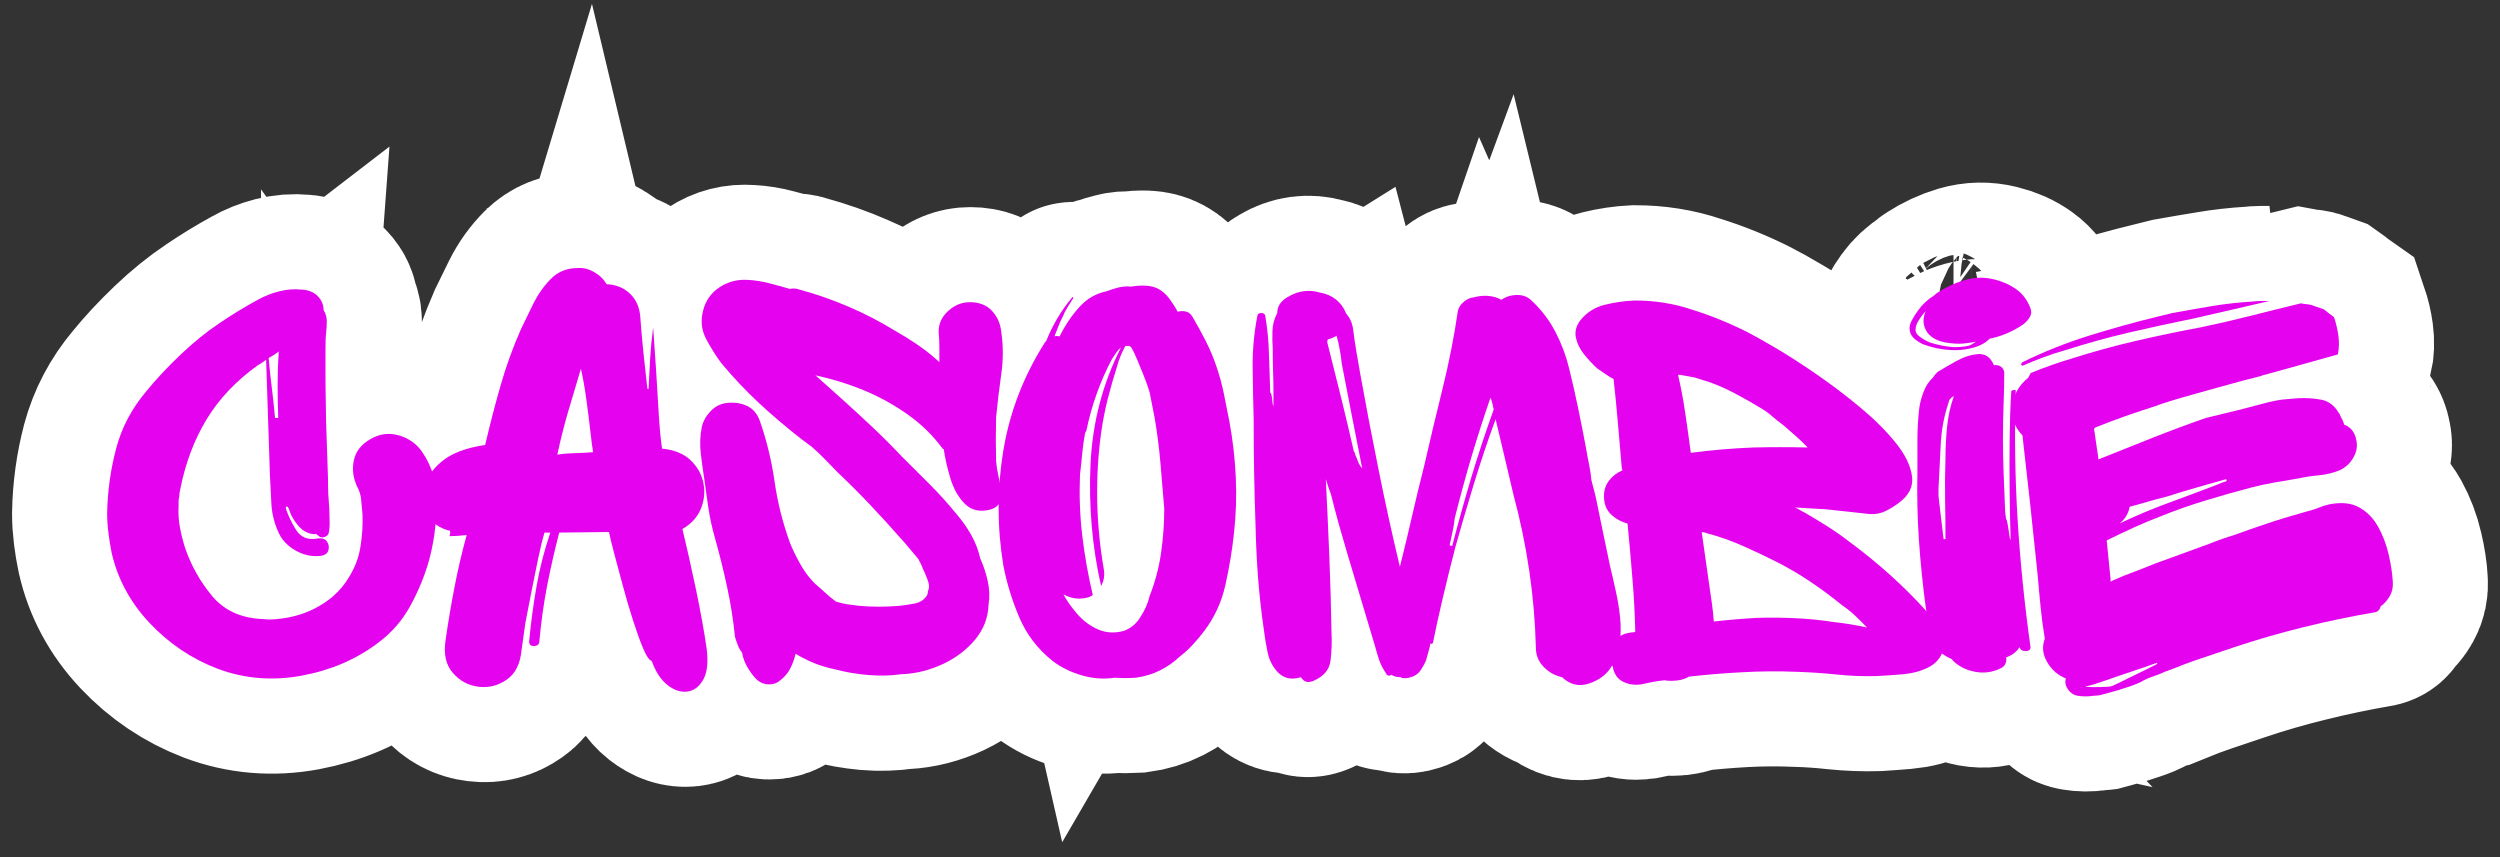 <svg width="140" height="48" viewBox="0 0 140 48" fill="none" xmlns="http://www.w3.org/2000/svg">
<rect x="0" y="0" width="140" height="48" fill="#333333" stroke="none"/>
<path d="M20.02 27.268C20.136 27.493 20.206 27.733 20.23 27.99C20.252 28.247 20.276 28.513 20.298 28.786C20.322 29.365 20.287 29.964 20.195 30.582C20.101 31.195 19.886 31.772 19.548 32.314C19.333 32.691 19.024 33.059 18.622 33.421C17.646 34.224 16.463 34.649 15.078 34.692C15.008 34.692 14.93 34.687 14.843 34.676C14.761 34.665 14.685 34.659 14.615 34.659C13.446 34.594 12.527 34.158 11.858 33.355C11.195 32.545 10.697 31.649 10.365 30.664C10.242 30.281 10.147 29.901 10.077 29.524C10.007 29.141 9.983 28.747 10.007 28.343C10.007 28.255 10.007 28.167 10.007 28.08C10.007 27.987 10.018 27.898 10.042 27.809C10.042 27.695 10.047 27.622 10.059 27.589C10.071 27.556 10.088 27.47 10.112 27.334C10.397 25.901 10.886 24.616 11.578 23.479C12.271 22.335 13.225 21.326 14.442 20.451C14.534 20.407 14.615 20.357 14.685 20.303C14.761 20.243 14.834 20.192 14.903 20.147L15.113 26.629C15.143 27.169 15.175 27.713 15.21 28.261C15.245 28.807 15.381 29.341 15.62 29.86C15.812 30.26 16.126 30.585 16.563 30.836C17.005 31.083 17.453 31.181 17.907 31.132C18.169 31.11 18.328 31.012 18.387 30.836C18.446 30.656 18.422 30.486 18.317 30.329C18.212 30.169 18.029 30.114 17.767 30.164C17.237 30.251 16.843 30.088 16.58 29.671C16.318 29.256 16.129 28.86 16.013 28.483V28.376H16.118C16.164 28.468 16.205 28.572 16.24 28.688C16.28 28.797 16.336 28.906 16.406 29.015C16.522 29.218 16.659 29.398 16.816 29.557C16.973 29.711 17.171 29.822 17.409 29.893C17.455 29.893 17.503 29.899 17.549 29.909C17.595 29.921 17.643 29.916 17.689 29.893C17.711 29.916 17.784 29.97 17.907 30.058C18 30.101 18.099 30.101 18.204 30.058C18.314 30.013 18.382 29.947 18.404 29.86C18.451 29.636 18.468 29.407 18.457 29.172C18.446 28.936 18.439 28.706 18.439 28.483C18.416 28.214 18.398 27.941 18.387 27.662C18.376 27.377 18.369 27.09 18.369 26.801L18.265 23.609C18.265 23.342 18.259 22.967 18.247 22.486C18.236 22.003 18.23 21.496 18.23 20.96C18.23 20.418 18.23 19.934 18.23 19.508C18.23 19.081 18.242 18.802 18.265 18.671C18.288 18.425 18.3 18.195 18.3 17.982C18.3 17.769 18.239 17.561 18.117 17.358C18.117 17.068 18.009 16.811 17.794 16.587C17.584 16.363 17.288 16.239 16.903 16.217C16.472 16.174 16.042 16.207 15.611 16.316C15.186 16.426 14.796 16.581 14.442 16.784C13.702 17.189 12.987 17.627 12.294 18.096C11.554 18.589 10.821 19.182 10.094 19.876C9.366 20.572 8.73 21.255 8.183 21.927C7.374 22.89 6.811 23.96 6.498 25.135C6.189 26.311 6.024 27.516 6 28.753C6 29.108 6.024 29.473 6.07 29.843C6.116 30.21 6.178 30.575 6.253 30.935C6.585 32.411 7.291 33.727 8.374 34.882C9.463 36.035 10.734 36.891 12.189 37.449C13.691 38.012 15.256 38.144 16.886 37.843C18.521 37.536 19.947 36.923 21.163 36.004C21.925 35.447 22.531 34.755 22.979 33.93C23.432 33.097 23.779 32.256 24.018 31.403C24.28 30.461 24.428 29.42 24.463 28.278C24.504 27.134 24.224 26.138 23.625 25.29C23.316 24.842 22.889 24.538 22.342 24.381C21.795 24.221 21.271 24.29 20.77 24.586C20.241 24.875 19.923 25.272 19.818 25.776C19.713 26.278 19.781 26.776 20.02 27.268ZM20.02 27.268C19.991 27.247 19.977 27.224 19.977 27.202M20.02 27.268C20.02 27.247 20.012 27.235 19.993 27.235C19.982 27.235 19.977 27.224 19.977 27.202M19.977 27.202C19.977 27.181 19.97 27.169 19.958 27.169C19.947 27.169 19.942 27.159 19.942 27.136C19.942 27.136 19.947 27.143 19.958 27.153C19.97 27.164 19.977 27.181 19.977 27.202ZM15.62 19.68C15.451 19.81 15.259 19.934 15.043 20.048C15.09 20.607 15.148 21.167 15.218 21.73C15.294 22.289 15.355 22.846 15.402 23.404H15.585C15.561 22.78 15.55 22.16 15.55 21.542C15.55 20.924 15.574 20.303 15.62 19.68ZM36.531 37.014C36.393 36.971 36.232 36.736 36.051 36.308C35.871 35.882 35.679 35.356 35.475 34.733C35.272 34.105 35.081 33.454 34.9 32.781C34.725 32.109 34.564 31.504 34.419 30.968C34.28 30.433 34.187 30.038 34.14 29.787L31.346 29.828C31.085 30.834 30.858 31.835 30.665 32.831C30.479 33.826 30.336 34.84 30.238 35.874C30.238 36.075 30.136 36.177 29.932 36.177C29.735 36.177 29.647 36.075 29.671 35.874C29.764 34.867 29.9 33.856 30.08 32.839C30.261 31.816 30.517 30.812 30.849 29.828H30.527C30.409 30.227 30.29 30.714 30.169 31.288C30.052 31.856 29.938 32.418 29.827 32.97C29.724 33.517 29.633 33.976 29.557 34.348C29.487 34.715 29.452 34.897 29.452 34.897L29.242 36.407C29.167 37.172 28.891 37.723 28.414 38.056C27.937 38.395 27.412 38.529 26.842 38.458C26.272 38.392 25.79 38.136 25.394 37.687C25.003 37.238 24.866 36.622 24.982 35.841C25.128 34.857 25.294 33.872 25.48 32.887C25.672 31.897 25.9 30.922 26.162 29.959C25.998 29.98 25.833 29.997 25.664 30.008C25.496 30.02 25.34 30.025 25.201 30.025C25.248 29.916 25.259 29.814 25.235 29.721C24.66 29.59 24.241 29.3 23.979 28.851C23.718 28.402 23.645 27.905 23.761 27.358C23.883 26.806 24.217 26.3 24.764 25.841C25.318 25.381 26.13 25.075 27.2 24.922C27.463 23.801 27.747 22.696 28.056 21.608C28.369 20.519 28.751 19.461 29.199 18.433C29.415 17.984 29.654 17.498 29.915 16.973C30.177 16.447 30.506 15.988 30.902 15.594C31.298 15.201 31.791 15.004 32.386 15.004C32.694 14.981 33.003 15.062 33.311 15.242C33.626 15.422 33.852 15.647 33.992 15.915C34.515 15.936 34.949 16.111 35.292 16.439C35.642 16.762 35.839 17.191 35.886 17.728C35.938 18.4 36 19.078 36.07 19.762C36.14 20.445 36.21 21.112 36.28 21.763C36.308 21.785 36.334 21.796 36.358 21.796C36.38 21.211 36.41 20.634 36.445 20.066C36.48 19.491 36.531 18.926 36.601 18.367C36.601 18.275 36.62 18.476 36.654 18.974C36.695 19.466 36.739 20.098 36.785 20.869C36.832 21.641 36.878 22.414 36.925 23.191C36.972 23.962 37.032 24.604 37.108 25.118C37.795 25.184 38.331 25.404 38.714 25.776C39.099 26.146 39.337 26.574 39.43 27.055C39.524 27.536 39.474 28.012 39.282 28.483C39.096 28.952 38.752 29.333 38.252 29.623C38.49 30.607 38.74 31.722 39.002 32.97C39.264 34.211 39.465 35.335 39.605 36.341C39.705 37.101 39.64 37.678 39.413 38.073C39.185 38.466 38.886 38.685 38.514 38.729C38.147 38.772 37.778 38.65 37.404 38.359C37.038 38.07 36.747 37.622 36.531 37.014ZM31.242 25.455C31.503 25.411 31.842 25.384 32.255 25.373C32.674 25.363 33.003 25.346 33.241 25.323C33.195 25.029 33.142 24.613 33.084 24.077C33.025 23.54 32.953 22.967 32.866 22.355C32.785 21.737 32.683 21.167 32.559 20.648C32.276 21.588 32.025 22.431 31.81 23.175C31.6 23.913 31.411 24.672 31.242 25.455ZM55.805 25.824C55.827 26.115 55.868 26.391 55.926 26.652C55.991 26.91 56.045 27.184 56.093 27.473C56.161 27.698 56.136 27.916 56.013 28.129C55.897 28.343 55.708 28.483 55.447 28.548C54.876 28.685 54.41 28.572 54.049 28.212C53.695 27.85 53.426 27.38 53.246 26.801C53.065 26.215 52.941 25.665 52.871 25.151C52.847 25.151 52.836 25.146 52.836 25.135C52.836 25.125 52.825 25.118 52.801 25.118C52.278 24.403 51.64 23.776 50.89 23.241C50.139 22.699 49.333 22.251 48.471 21.894C47.57 21.512 46.641 21.22 45.687 21.017L47.153 22.329C47.724 22.844 48.293 23.371 48.864 23.913C49.44 24.449 49.99 24.996 50.514 25.553C51.038 26.073 51.561 26.596 52.086 27.121C52.609 27.645 53.097 28.189 53.552 28.753C53.884 29.131 54.169 29.532 54.407 29.959C54.646 30.385 54.814 30.823 54.913 31.271C55.1 31.699 55.239 32.13 55.333 32.568C55.431 33 55.447 33.439 55.377 33.889C55.353 34.604 55.102 35.25 54.625 35.824C54.148 36.394 53.552 36.847 52.836 37.186C52.12 37.52 51.381 37.708 50.618 37.752H50.514C49.915 37.845 49.286 37.865 48.629 37.81C47.977 37.749 47.366 37.64 46.795 37.482C46.01 37.328 45.27 37.039 44.577 36.612C44.509 36.902 44.407 37.176 44.272 37.432C44.138 37.69 43.955 37.908 43.722 38.088C43.553 38.247 43.345 38.326 43.094 38.326C42.844 38.326 42.623 38.247 42.431 38.088C42.238 37.908 42.058 37.678 41.89 37.399C41.726 37.121 41.621 36.837 41.575 36.546C41.476 36.432 41.397 36.298 41.34 36.144C41.281 35.986 41.229 35.827 41.182 35.669C41.084 34.728 40.931 33.788 40.729 32.846C40.53 31.906 40.3 30.977 40.039 30.058C39.893 29.544 39.777 29.018 39.689 28.483C39.608 27.941 39.532 27.402 39.462 26.866C39.392 26.396 39.325 25.91 39.262 25.406C39.204 24.902 39.225 24.406 39.322 23.913C39.392 23.596 39.553 23.302 39.802 23.036C40.053 22.767 40.356 22.611 40.71 22.567C41.141 22.524 41.523 22.581 41.855 22.74C42.192 22.892 42.431 23.172 42.57 23.576C42.954 24.67 43.227 25.799 43.391 26.964C43.56 28.129 43.847 29.273 44.256 30.393C44.423 30.798 44.619 31.203 44.84 31.608C45.067 32.008 45.337 32.365 45.652 32.682C45.838 32.836 46.027 33.003 46.22 33.183C46.411 33.363 46.614 33.533 46.83 33.692C47.045 33.758 47.258 33.806 47.468 33.839C47.683 33.872 47.899 33.9 48.114 33.922C48.853 33.993 49.615 33.993 50.4 33.922C50.639 33.9 50.907 33.861 51.203 33.806C51.507 33.752 51.728 33.623 51.868 33.421C51.943 33.355 51.981 33.254 51.981 33.117C52.073 32.937 52.065 32.712 51.955 32.444C51.85 32.177 51.763 31.975 51.693 31.838C51.669 31.75 51.631 31.663 51.58 31.575C51.532 31.482 51.486 31.392 51.44 31.304C51.276 31.102 51.111 30.899 50.942 30.697C50.774 30.494 50.593 30.293 50.4 30.091C49.853 29.466 49.295 28.851 48.724 28.245C48.155 27.637 47.557 27.044 46.935 26.465C46.697 26.219 46.458 25.971 46.22 25.726C45.981 25.48 45.73 25.244 45.468 25.021L44.935 24.619C44.097 23.968 43.297 23.289 42.535 22.583C41.772 21.879 41.06 21.121 40.397 20.311C40.082 19.891 39.8 19.44 39.549 18.957C39.3 18.471 39.247 17.949 39.392 17.391C39.532 16.832 39.84 16.399 40.319 16.087C40.796 15.769 41.333 15.632 41.933 15.677C42.335 15.698 42.725 15.761 43.103 15.865C43.487 15.963 43.871 16.07 44.256 16.186C44.423 16.136 44.601 16.146 44.787 16.217C45.765 16.485 46.694 16.811 47.573 17.194C48.457 17.571 49.319 18.017 50.157 18.531C50.558 18.756 50.95 18.997 51.335 19.253C51.718 19.511 52.089 19.797 52.443 20.114L52.618 20.279C52.618 19.989 52.618 19.704 52.618 19.425C52.618 19.146 52.606 18.86 52.583 18.564C52.583 18.121 52.76 17.738 53.116 17.415C53.477 17.088 53.884 16.923 54.337 16.923C54.862 16.923 55.272 17.088 55.568 17.415C55.87 17.738 56.045 18.121 56.093 18.564C56.209 19.352 56.206 20.155 56.083 20.975C55.967 21.791 55.875 22.59 55.805 23.371C55.781 24.203 55.781 25.021 55.805 25.824ZM68.851 23.609C69.043 24.637 69.161 25.68 69.209 26.735C69.255 27.785 69.22 28.838 69.104 29.893C69.01 30.812 68.856 31.758 68.641 32.732C68.425 33.705 68.018 34.583 67.42 35.365C67.232 35.611 67.032 35.852 66.817 36.087C66.601 36.323 66.363 36.541 66.1 36.743C65.769 37.06 65.394 37.326 64.974 37.539C64.556 37.752 64.096 37.891 63.596 37.957C63.217 37.979 62.824 37.979 62.417 37.957C61.823 38.045 61.215 38.002 60.592 37.827C59.975 37.645 59.428 37.374 58.951 37.014C58.113 36.341 57.491 35.529 57.083 34.578C56.682 33.626 56.385 32.658 56.192 31.674C55.838 29.524 55.838 27.374 56.192 25.226C56.553 23.071 57.331 21.053 58.523 19.172C58.523 19.172 58.547 19.149 58.593 19.106C58.948 18.209 59.425 17.402 60.026 16.685C60.048 16.642 60.072 16.625 60.094 16.637C60.118 16.647 60.118 16.675 60.094 16.718C59.996 16.877 59.894 17.04 59.789 17.21C59.684 17.374 59.595 17.546 59.519 17.728C59.425 17.908 59.342 18.093 59.266 18.285C59.196 18.471 59.126 18.655 59.056 18.835C59.102 18.812 59.155 18.807 59.213 18.818C59.277 18.83 59.321 18.835 59.344 18.835C59.652 18.212 60.019 17.665 60.444 17.194C60.875 16.718 61.379 16.426 61.955 16.316C62.193 16.229 62.425 16.158 62.653 16.103C62.88 16.042 63.112 16.024 63.351 16.045C63.613 16.002 63.88 15.986 64.154 15.996C64.427 16.007 64.672 16.07 64.887 16.186C65.127 16.316 65.332 16.505 65.507 16.751C65.688 16.997 65.839 17.232 65.962 17.457C66.1 17.412 66.246 17.407 66.397 17.44C66.555 17.473 66.682 17.569 66.782 17.728C67.043 18.176 67.294 18.635 67.533 19.106C67.771 19.576 67.972 20.058 68.135 20.549C68.304 21.041 68.441 21.547 68.544 22.067C68.655 22.581 68.757 23.095 68.851 23.609ZM64.381 33.388C64.696 32.6 64.911 31.793 65.027 30.968C65.143 30.137 65.202 29.308 65.202 28.483C65.132 27.629 65.062 26.784 64.992 25.948C64.922 25.105 64.815 24.269 64.669 23.437C64.623 23.191 64.573 22.94 64.521 22.682C64.475 22.425 64.427 22.185 64.381 21.96C64.288 21.648 64.181 21.347 64.058 21.058C63.942 20.762 63.823 20.471 63.7 20.18C63.653 20.071 63.602 19.947 63.543 19.81C63.486 19.674 63.421 19.551 63.351 19.442C63.298 19.398 63.249 19.377 63.203 19.377H63.028C62.929 19.551 62.839 19.739 62.758 19.942C62.675 20.144 62.608 20.336 62.556 20.517C62.37 21.124 62.198 21.737 62.042 22.355C61.885 22.967 61.759 23.598 61.667 24.249C61.497 25.48 61.425 26.735 61.449 28.015C61.476 29.289 61.597 30.552 61.805 31.805C61.882 32.188 61.835 32.524 61.667 32.813C61.166 30.62 60.967 28.354 61.072 26.014C61.183 23.672 61.751 21.493 62.775 19.475C62.681 19.54 62.592 19.636 62.505 19.762C62.422 19.881 62.347 20 62.277 20.114C61.94 20.744 61.651 21.395 61.413 22.067C61.174 22.735 60.985 23.416 60.846 24.11C60.799 24.203 60.776 24.249 60.776 24.249C60.7 24.626 60.645 25.012 60.61 25.406C60.575 25.799 60.535 26.186 60.487 26.563C60.441 27.706 60.482 28.843 60.61 29.975C60.743 31.107 60.942 32.223 61.204 33.322C61.082 33.41 60.95 33.464 60.81 33.487C60.38 33.573 59.961 33.505 59.554 33.282C59.746 33.642 60.007 34.014 60.339 34.397C60.676 34.774 61.064 35.059 61.5 35.25C61.942 35.442 62.414 35.469 62.915 35.333C63.322 35.201 63.645 34.933 63.883 34.528C64 34.348 64.098 34.165 64.181 33.978C64.267 33.788 64.335 33.59 64.381 33.388ZM90.701 34.594C90.747 35.064 90.739 35.535 90.675 36.004C90.616 36.475 90.456 36.923 90.195 37.351C89.933 37.777 89.522 38.086 88.963 38.278C88.405 38.468 87.899 38.351 87.444 37.924C87.037 37.832 86.692 37.635 86.406 37.334C86.121 37.033 85.978 36.68 85.978 36.275C85.908 33.41 85.493 30.555 84.73 27.711C84.561 26.989 84.391 26.275 84.224 25.57C84.06 24.864 83.895 24.165 83.725 23.469C83.295 24.634 82.876 25.885 82.469 27.219C82.068 28.554 81.736 29.691 81.473 30.631C81.235 31.55 81.002 32.491 80.775 33.454C80.548 34.416 80.365 35.256 80.225 35.972C80.201 36.037 80.171 36.065 80.129 36.054C80.095 36.044 80.077 36.027 80.077 36.004C80.053 36.163 80.018 36.323 79.972 36.48C79.926 36.634 79.879 36.801 79.832 36.981C79.734 37.205 79.617 37.407 79.484 37.589C79.355 37.769 79.149 37.891 78.864 37.957C78.648 38.002 78.495 37.99 78.401 37.924C78.185 37.924 78.016 37.878 77.894 37.785C77.754 37.878 77.649 37.845 77.579 37.687C77.412 37.44 77.283 37.194 77.196 36.948C77.115 36.703 77.039 36.445 76.969 36.177L75.433 31.033C75.264 30.476 75.1 29.918 74.944 29.36C74.793 28.797 74.644 28.233 74.499 27.67C74.453 27.539 74.405 27.407 74.359 27.276C74.313 27.139 74.262 26.992 74.211 26.834C74.286 28.245 74.353 29.68 74.412 31.14C74.469 32.595 74.51 34.028 74.534 35.439C74.558 35.931 74.539 36.44 74.481 36.964C74.423 37.49 74.108 37.875 73.539 38.121C73.276 38.237 73.073 38.215 72.928 38.056C72.882 38.012 72.847 37.969 72.823 37.924C72.322 38.078 71.903 37.999 71.565 37.687C71.257 37.374 71.053 36.995 70.955 36.546C70.861 36.098 70.791 35.672 70.745 35.267C70.605 34.282 70.498 33.314 70.422 32.362C70.352 31.411 70.306 30.453 70.282 29.491C70.212 27.495 70.177 25.502 70.177 23.51C70.155 22.543 70.134 21.567 70.117 20.582C70.104 19.598 70.195 18.625 70.387 17.662C70.411 17.569 70.481 17.523 70.597 17.523C70.719 17.523 70.791 17.569 70.815 17.662C70.937 18.334 71.01 19.045 71.033 19.795C71.056 20.544 71.079 21.276 71.103 21.993C71.15 21.993 71.184 22.117 71.208 22.362C71.236 22.608 71.263 22.732 71.287 22.732V21.96C71.287 21.555 71.281 21.159 71.268 20.77C71.257 20.377 71.252 19.977 71.252 19.573C71.222 19.24 71.214 18.895 71.225 18.539C71.243 18.179 71.333 17.84 71.495 17.523C71.495 17.145 71.699 16.844 72.106 16.619C72.677 16.28 73.273 16.201 73.896 16.381C74.612 16.518 75.1 16.913 75.363 17.564C75.572 17.809 75.703 18.11 75.755 18.465C75.803 18.87 75.86 19.281 75.93 19.696C76 20.106 76.073 20.524 76.148 20.952C76.457 22.679 76.8 24.484 77.178 26.366C77.563 28.247 77.959 30.038 78.366 31.739C78.605 30.798 78.829 29.858 79.039 28.916C79.253 27.977 79.481 27.035 79.719 26.095C80.056 24.64 80.403 23.191 80.758 21.747C81.119 20.298 81.403 18.845 81.613 17.391C81.666 17.21 81.774 17.049 81.936 16.907C82.105 16.759 82.286 16.675 82.478 16.652C83.071 16.495 83.595 16.538 84.049 16.784C84.31 16.609 84.607 16.521 84.939 16.521C85.277 16.521 85.553 16.634 85.768 16.858C86.315 17.372 86.754 17.954 87.086 18.605C87.419 19.25 87.668 19.921 87.837 20.615C88.029 21.38 88.201 22.138 88.352 22.887C88.509 23.636 88.661 24.391 88.807 25.151C88.853 25.442 88.905 25.733 88.963 26.029C89.022 26.319 89.063 26.609 89.085 26.898C89.161 27.145 89.228 27.391 89.287 27.637C89.344 27.883 89.397 28.129 89.443 28.376C89.565 28.939 89.68 29.488 89.783 30.025C89.894 30.56 90.009 31.11 90.125 31.674C90.246 32.165 90.36 32.652 90.465 33.134C90.575 33.615 90.654 34.102 90.701 34.594ZM75.86 25.455C75.93 25.614 75.989 25.756 76.035 25.882C76.088 26.002 76.161 26.117 76.253 26.227C76.084 25.378 75.892 24.399 75.677 23.289C75.468 22.18 75.278 21.2 75.11 20.352C75.086 20.101 75.049 19.846 74.997 19.59C74.949 19.332 74.892 19.07 74.822 18.802C74.682 18.889 74.516 18.957 74.324 19.007C74.324 19.05 74.313 19.094 74.289 19.139C74.55 20.167 74.807 21.187 75.057 22.198C75.307 23.205 75.552 24.236 75.79 25.29C75.838 25.335 75.86 25.389 75.86 25.455ZM81.299 30.567C81.631 29.286 81.985 28.009 82.364 26.735C82.748 25.455 83.167 24.189 83.621 22.937C83.598 22.821 83.572 22.709 83.542 22.6C83.52 22.486 83.485 22.373 83.437 22.264C83.059 23.363 82.701 24.479 82.364 25.611C82.033 26.738 81.724 27.873 81.438 29.015C81.416 29.261 81.372 29.516 81.308 29.779C81.249 30.035 81.197 30.287 81.15 30.534C81.174 30.555 81.209 30.567 81.255 30.567H81.299ZM108.859 36.341C108.714 36.812 108.426 37.154 107.996 37.367C107.571 37.58 107.097 37.708 106.573 37.752C106.049 37.797 105.56 37.832 105.106 37.86C104.367 37.881 103.628 37.853 102.888 37.777C102.15 37.695 101.411 37.643 100.672 37.622C99.648 37.577 98.629 37.582 97.617 37.637C96.604 37.693 95.596 37.777 94.596 37.891C94.335 38.045 94.011 38.121 93.627 38.121C93.435 38.121 93.303 38.111 93.233 38.088C92.996 38.111 92.763 38.144 92.535 38.187C92.309 38.237 92.088 38.283 91.872 38.326C91.541 38.37 91.233 38.324 90.947 38.187C90.662 38.056 90.47 37.835 90.371 37.523C90.347 37.473 90.336 37.416 90.336 37.351C90.196 37.148 90.126 36.923 90.126 36.678C90.126 36.3 90.258 35.999 90.519 35.776C90.781 35.551 91.101 35.429 91.479 35.406C91.532 35.406 91.57 35.392 91.592 35.365C91.57 34.358 91.514 33.353 91.427 32.347C91.346 31.334 91.258 30.325 91.166 29.319C90.781 29.21 90.463 29.032 90.214 28.786C89.964 28.539 89.838 28.204 89.838 27.777C89.838 27.437 89.934 27.145 90.126 26.898C90.318 26.652 90.568 26.465 90.877 26.333C90.877 26.305 90.872 26.287 90.859 26.275C90.848 26.265 90.843 26.259 90.843 26.259C90.767 25.411 90.694 24.569 90.624 23.732C90.554 22.89 90.47 22.053 90.371 21.223C90.207 21.134 90.048 21.036 89.891 20.927C89.733 20.812 89.585 20.708 89.445 20.615C89.207 20.39 88.968 20.134 88.73 19.843C88.491 19.554 88.337 19.242 88.267 18.909C88.191 18.569 88.272 18.245 88.512 17.933C88.873 17.483 89.332 17.194 89.891 17.063C90.449 16.926 91.005 16.844 91.557 16.817C92.675 16.817 93.734 16.986 94.736 17.326C95.806 17.66 96.857 18.085 97.887 18.605C98.196 18.759 98.692 19.037 99.379 19.442C100.072 19.846 100.84 20.342 101.684 20.927C102.534 21.506 103.357 22.127 104.154 22.788C104.957 23.446 105.628 24.105 106.162 24.766C106.698 25.427 107.007 26.057 107.088 26.652C107.175 27.243 106.919 27.752 106.32 28.179C106.081 28.359 105.83 28.513 105.569 28.638C105.307 28.759 105.022 28.807 104.714 28.786C104.305 28.736 103.911 28.69 103.526 28.646C103.148 28.602 102.72 28.559 102.243 28.515L100.532 28.417C100.648 28.46 100.748 28.509 100.829 28.564C100.916 28.619 101.007 28.668 101.099 28.711C101.53 28.959 101.947 29.212 102.348 29.475C102.755 29.732 103.151 30.005 103.535 30.296C105.176 31.504 106.643 32.824 107.935 34.257C108.266 34.548 108.533 34.862 108.738 35.201C108.942 35.535 108.982 35.915 108.859 36.341ZM101.247 25.054C101.033 24.829 100.811 24.616 100.584 24.413C100.357 24.211 100.125 24.009 99.886 23.806C99.648 23.631 99.438 23.464 99.258 23.305C99.083 23.147 98.9 23.013 98.708 22.904C98.207 22.586 97.687 22.289 97.145 22.01C96.609 21.73 96.106 21.512 95.634 21.353C95.466 21.309 95.303 21.261 95.146 21.205C94.995 21.151 94.834 21.112 94.666 21.091L94.09 20.985C94.066 20.985 94.049 20.985 94.038 20.985C94.025 20.985 94.008 20.985 93.985 20.985C94.154 21.701 94.29 22.425 94.395 23.158C94.505 23.885 94.607 24.619 94.701 25.356C95.871 25.198 97.037 25.097 98.201 25.054C99.231 25.031 100.247 25.031 101.247 25.054ZM103.176 33.889C102.629 33.439 102.057 33.016 101.457 32.616C100.864 32.213 100.244 31.841 99.598 31.501C98.981 31.19 98.332 30.883 97.652 30.582C96.97 30.276 96.283 30.035 95.591 29.86C95.499 29.811 95.405 29.787 95.312 29.787L95.739 32.781C95.787 33.115 95.833 33.451 95.879 33.79C95.925 34.123 95.96 34.46 95.984 34.799C96.798 34.706 97.611 34.637 98.42 34.594C99.135 34.573 99.851 34.578 100.567 34.611C101.282 34.644 101.998 34.717 102.715 34.832C103.332 34.897 103.952 34.999 104.574 35.135C104.359 34.911 104.138 34.692 103.911 34.479C103.683 34.266 103.439 34.069 103.176 33.889ZM106.996 18.638C106.926 18.414 106.95 18.189 107.066 17.965C107.188 17.741 107.308 17.549 107.424 17.391C107.662 17.057 107.963 16.779 108.324 16.554C108.416 16.462 108.486 16.404 108.532 16.381C109.009 16.07 109.516 15.835 110.051 15.677C110.593 15.518 111.137 15.507 111.684 15.644C112.161 15.758 112.577 15.944 112.932 16.201C113.293 16.458 113.555 16.811 113.718 17.26C113.794 17.435 113.781 17.602 113.683 17.761C113.59 17.919 113.471 18.053 113.325 18.162C112.732 18.567 112.1 18.837 111.431 18.974C111.215 19.199 110.93 19.36 110.575 19.458C110.221 19.557 109.874 19.605 109.537 19.605C109.251 19.605 108.971 19.584 108.698 19.54C108.424 19.496 108.157 19.43 107.895 19.344C107.726 19.294 107.546 19.204 107.354 19.073C107.168 18.936 107.049 18.791 106.996 18.638ZM109.397 19.442C109.92 19.442 110.264 19.392 110.426 19.294C110.596 19.19 110.668 19.139 110.645 19.139C110.429 19.182 110.191 19.215 109.93 19.237C109.667 19.258 109.335 19.237 108.934 19.172C108.405 19.062 108.049 18.84 107.869 18.506C107.694 18.167 107.691 17.807 107.86 17.424C107.691 17.604 107.534 17.817 107.389 18.063C107.319 18.222 107.284 18.364 107.284 18.49C107.284 18.61 107.357 18.726 107.502 18.835C107.742 19.015 107.968 19.139 108.184 19.204C108.538 19.319 108.943 19.398 109.397 19.442ZM113.115 36.242C112.946 36.511 112.697 36.703 112.364 36.817C112.388 36.926 112.374 37.044 112.321 37.169C112.274 37.29 112.17 37.384 112.007 37.449C111.576 37.651 111.116 37.708 110.628 37.622C110.138 37.528 109.728 37.326 109.397 37.014L109.327 36.916C109.157 36.85 108.978 36.749 108.785 36.612C108.407 36.278 108.174 35.877 108.087 35.406C108.006 34.93 107.93 34.457 107.86 33.986C107.691 32.735 107.564 31.487 107.476 30.246C107.395 28.999 107.365 27.749 107.389 26.497C107.389 25.89 107.389 25.28 107.389 24.667C107.389 24.049 107.427 23.439 107.502 22.838C107.548 22.521 107.631 22.212 107.747 21.911C107.869 21.61 108.038 21.359 108.254 21.157C108.3 21.091 108.346 21.031 108.392 20.975C108.44 20.916 108.486 20.864 108.532 20.82C108.801 20.661 109.141 20.464 109.553 20.23C109.973 19.994 110.383 19.86 110.784 19.828C111.192 19.795 111.492 20.002 111.684 20.451C111.8 20.428 111.916 20.451 112.032 20.517C112.156 20.582 112.228 20.694 112.251 20.853C112.251 21.482 112.239 22.099 112.216 22.707C112.193 23.309 112.181 23.924 112.181 24.553C112.181 25.154 112.193 25.764 112.216 26.382C112.239 26.994 112.266 27.615 112.295 28.245C112.295 28.359 112.301 28.491 112.312 28.638C112.323 28.78 112.342 28.928 112.364 29.081C112.388 29.06 112.417 29.149 112.452 29.352C112.487 29.554 112.516 29.751 112.539 29.942C112.563 30.134 112.586 30.23 112.609 30.23C112.586 29.42 112.568 28.523 112.557 27.539C112.544 26.554 112.544 25.57 112.557 24.586C112.568 23.596 112.6 22.709 112.652 21.927C112.652 21.884 112.694 21.856 112.775 21.846C112.856 21.835 112.897 21.84 112.897 21.861C112.827 24.257 112.862 26.65 113.002 29.04C113.147 31.425 113.387 33.814 113.718 36.209C113.741 36.363 113.657 36.447 113.465 36.465C113.279 36.475 113.161 36.401 113.115 36.242ZM109.143 22.535C108.882 23.295 108.733 24.097 108.698 24.938C108.664 25.776 108.623 26.587 108.575 27.374V27.711C108.575 27.733 108.575 27.744 108.575 27.744C108.575 27.744 108.575 27.754 108.575 27.777C108.623 28.176 108.669 28.577 108.715 28.982C108.763 29.387 108.809 29.792 108.855 30.197H108.969C108.969 29.431 108.963 28.673 108.952 27.924C108.939 27.174 108.946 26.42 108.969 25.66C108.969 25.075 108.998 24.487 109.057 23.897C109.114 23.3 109.24 22.735 109.432 22.198H109.397C109.227 22.307 109.143 22.42 109.143 22.535ZM113.254 20.279C114.447 19.699 115.687 19.207 116.972 18.802C118.258 18.397 119.548 18.04 120.839 17.728L121.661 17.523C122.399 17.391 123.138 17.265 123.878 17.145C124.617 17.019 125.367 16.934 126.129 16.89C126.293 16.868 126.452 16.858 126.611 16.858C126.767 16.858 126.927 16.858 127.09 16.858C126.403 17.011 125.703 17.172 124.986 17.341C124.27 17.511 123.566 17.673 122.874 17.825C121.658 18.072 120.446 18.337 119.242 18.622C118.037 18.901 116.841 19.228 115.655 19.605C115.247 19.721 114.846 19.852 114.45 20C114.06 20.142 113.661 20.303 113.254 20.484C113.16 20.44 113.16 20.372 113.254 20.279ZM133.315 33.953C133.267 34.156 133.148 34.269 132.957 34.29C131.647 34.515 130.329 34.791 129.001 35.12C127.681 35.442 126.388 35.816 125.126 36.242C124.532 36.445 123.93 36.647 123.319 36.85C122.714 37.052 122.111 37.277 121.512 37.523H121.477C121.454 37.544 121.419 37.561 121.372 37.572C121.325 37.582 121.279 37.599 121.233 37.622C121.041 37.708 120.842 37.787 120.639 37.86C120.435 37.924 120.238 38.002 120.045 38.088L120.01 38.121C119.871 38.215 119.603 38.326 119.207 38.458C118.818 38.594 118.447 38.706 118.099 38.794C117.755 38.888 117.584 38.934 117.584 38.934C117.584 38.934 117.54 38.939 117.452 38.95C117.371 38.961 117.296 38.967 117.226 38.967C116.94 39.01 116.652 39.007 116.361 38.959C116.076 38.914 115.864 38.747 115.725 38.458C115.655 38.326 115.642 38.171 115.69 37.99C115.235 37.81 114.884 37.501 114.633 37.063C114.383 36.626 114.342 36.196 114.51 35.776C114.412 35.191 114.334 34.602 114.275 34.011C114.216 33.416 114.165 32.824 114.118 32.239L113.682 28.212L113.254 24.381C112.799 23.91 112.61 23.36 112.686 22.732C112.756 22.107 113.052 21.583 113.577 21.157C113.599 21.112 113.623 21.069 113.647 21.025C113.669 20.975 113.693 20.929 113.717 20.886C114.1 20.727 114.482 20.582 114.86 20.451C115.245 20.314 115.628 20.192 116.013 20.081C117.199 19.699 118.395 19.367 119.6 19.089C120.804 18.81 122.015 18.559 123.232 18.334C124.186 18.131 125.126 17.913 126.051 17.678C126.983 17.443 127.913 17.214 128.845 16.989C128.967 17.011 129.092 17.027 129.22 17.038C129.354 17.049 129.467 17.077 129.561 17.12L130.136 17.326C130.23 17.391 130.322 17.465 130.416 17.546C130.515 17.624 130.61 17.695 130.704 17.761C130.826 18.121 130.911 18.476 130.957 18.827C131.004 19.172 130.992 19.511 130.922 19.843L129.133 20.352C128.748 20.461 128.347 20.574 127.928 20.689C127.514 20.798 127.104 20.907 126.697 21.017C126.604 21.066 126.534 21.091 126.487 21.091C126.034 21.2 125.501 21.34 124.89 21.509C124.285 21.679 123.677 21.848 123.065 22.018C122.461 22.182 121.942 22.332 121.512 22.469C121.087 22.6 120.825 22.687 120.726 22.732C120.155 22.912 119.583 23.104 119.007 23.305C118.436 23.508 117.878 23.722 117.331 23.945L117.261 24.011C117.284 24.12 117.312 24.307 117.347 24.569C117.382 24.826 117.417 25.067 117.452 25.29C117.493 25.515 117.514 25.66 117.514 25.726C118.514 25.321 119.51 24.925 120.499 24.536C121.489 24.143 122.496 23.765 123.52 23.404C124.089 23.273 124.666 23.133 125.248 22.986C125.835 22.838 126.415 22.687 126.985 22.535L127.449 22.428C127.663 22.385 127.872 22.357 128.077 22.345C128.28 22.335 128.489 22.319 128.705 22.297C129.158 22.274 129.586 22.305 129.988 22.387C130.395 22.464 130.718 22.702 130.957 23.1C131.004 23.15 131.033 23.196 131.044 23.241C131.057 23.284 131.073 23.328 131.097 23.371C131.143 23.437 131.178 23.505 131.202 23.576C131.225 23.642 131.251 23.707 131.281 23.773C131.303 23.796 131.327 23.806 131.35 23.806C131.682 23.965 131.882 24.247 131.952 24.651C132.028 24.963 131.976 25.282 131.795 25.611C131.615 25.933 131.359 26.174 131.027 26.333C130.643 26.485 130.254 26.581 129.858 26.62C129.467 26.652 129.071 26.713 128.67 26.801C128.239 26.866 127.802 26.94 127.36 27.022C126.918 27.098 126.485 27.192 126.059 27.301C125.199 27.526 124.343 27.769 123.493 28.03C122.65 28.288 121.812 28.584 120.979 28.916C120.456 29.119 119.95 29.333 119.46 29.557C118.972 29.782 118.476 30.016 117.977 30.263L118.185 32.444C118.185 32.466 118.185 32.483 118.185 32.494C118.185 32.505 118.185 32.532 118.185 32.575L118.299 32.51C118.7 32.33 119.099 32.168 119.495 32.026C119.891 31.879 120.278 31.727 120.656 31.575L123.693 30.459C123.957 30.35 124.224 30.251 124.498 30.164C124.776 30.071 125.048 29.98 125.309 29.893C125.733 29.734 126.161 29.584 126.592 29.442C127.023 29.294 127.451 29.152 127.875 29.015L129.273 28.614C129.465 28.569 129.656 28.509 129.848 28.433C130.041 28.351 130.23 28.288 130.416 28.245C131.108 28.108 131.676 28.165 132.119 28.417C132.561 28.663 132.913 29.02 133.175 29.491C133.436 29.962 133.631 30.476 133.76 31.033C133.893 31.591 133.972 32.105 133.995 32.575C134.018 32.871 133.962 33.137 133.83 33.371C133.701 33.606 133.529 33.801 133.315 33.953ZM124.663 26.834C124.116 26.992 123.561 27.151 122.995 27.309C122.437 27.462 121.885 27.629 121.337 27.809C120.977 27.898 120.624 27.992 120.281 28.096C119.937 28.195 119.597 28.288 119.26 28.376C119.19 28.759 119.001 29.073 118.692 29.319C119.57 28.893 120.47 28.513 121.389 28.179C122.308 27.84 123.208 27.503 124.087 27.169C124.28 27.082 124.483 27.002 124.698 26.931L124.663 26.834ZM116.763 38.458C117.024 38.48 117.322 38.485 117.654 38.475C117.985 38.463 118.177 38.447 118.229 38.425C118.276 38.425 118.311 38.414 118.334 38.392C118.474 38.326 118.616 38.258 118.762 38.187C118.907 38.121 119.039 38.056 119.155 37.99C119.44 37.853 119.719 37.719 119.993 37.589C120.266 37.452 120.534 37.318 120.796 37.186V37.113C120.487 37.227 120.168 37.342 119.836 37.457C119.503 37.566 119.169 37.675 118.832 37.785C118.5 37.9 118.16 38.017 117.81 38.138C117.468 38.263 117.118 38.37 116.763 38.458Z" stroke="white" stroke-width="10.65"/>
<path d="M23.628 25.29C24.221 26.14 24.498 27.135 24.462 28.278C24.428 29.421 24.28 30.463 24.02 31.401C23.78 32.253 23.433 33.095 22.979 33.926C22.527 34.754 21.921 35.448 21.16 36.008C19.943 36.927 18.519 37.538 16.885 37.839C15.253 38.14 13.686 38.011 12.184 37.449C10.729 36.892 9.458 36.037 8.373 34.883C7.29 33.73 6.582 32.414 6.246 30.933C6.176 30.576 6.118 30.213 6.073 29.845C6.025 29.474 6 29.108 6 28.751C6.022 27.518 6.189 26.313 6.498 25.138C6.807 23.96 7.367 22.891 8.177 21.93C8.725 21.257 9.363 20.573 10.091 19.879C10.818 19.185 11.551 18.59 12.29 18.096C12.98 17.627 13.696 17.19 14.439 16.787C14.793 16.587 15.185 16.431 15.614 16.318C16.042 16.207 16.472 16.174 16.901 16.218C17.285 16.239 17.584 16.363 17.797 16.587C18.012 16.811 18.121 17.069 18.121 17.36C18.24 17.56 18.3 17.767 18.3 17.98C18.3 18.195 18.286 18.425 18.261 18.669C18.239 18.803 18.228 19.083 18.228 19.511C18.228 19.935 18.228 20.418 18.228 20.957C18.228 21.493 18.233 22.002 18.244 22.482C18.256 22.963 18.261 23.338 18.261 23.608L18.368 26.8C18.368 27.092 18.373 27.377 18.384 27.657C18.398 27.938 18.418 28.213 18.44 28.483C18.44 28.703 18.446 28.934 18.457 29.172C18.468 29.407 18.451 29.634 18.407 29.855C18.38 29.947 18.313 30.016 18.205 30.06C18.1 30.106 18 30.106 17.903 30.06C17.783 29.97 17.713 29.913 17.69 29.892C17.642 29.913 17.593 29.918 17.545 29.908C17.5 29.897 17.453 29.892 17.405 29.892C17.166 29.826 16.968 29.713 16.812 29.555C16.658 29.398 16.522 29.219 16.403 29.019C16.332 28.907 16.277 28.796 16.241 28.683C16.207 28.571 16.166 28.47 16.118 28.378H16.012V28.483C16.131 28.861 16.321 29.26 16.582 29.677C16.843 30.091 17.237 30.252 17.763 30.16C18.023 30.116 18.207 30.171 18.312 30.329C18.419 30.486 18.443 30.655 18.384 30.834C18.328 31.012 18.168 31.112 17.903 31.133C17.451 31.179 17.003 31.079 16.56 30.834C16.119 30.585 15.805 30.259 15.614 29.855C15.375 29.344 15.236 28.813 15.2 28.262C15.167 27.712 15.139 27.168 15.116 26.631L14.903 20.147C14.828 20.193 14.755 20.244 14.685 20.299C14.614 20.356 14.531 20.407 14.439 20.452C13.222 21.325 12.268 22.334 11.574 23.476C10.883 24.616 10.394 25.903 10.108 27.336C10.085 27.473 10.068 27.56 10.057 27.594C10.046 27.625 10.04 27.698 10.04 27.809C10.014 27.898 10.001 27.987 10.001 28.078C10.001 28.166 10.001 28.255 10.001 28.346C9.979 28.75 10.003 29.143 10.074 29.524C10.144 29.903 10.239 30.284 10.359 30.665C10.695 31.651 11.195 32.547 11.859 33.353C12.527 34.16 13.444 34.596 14.613 34.662C14.687 34.662 14.765 34.667 14.848 34.678C14.929 34.688 15.007 34.694 15.083 34.694C16.462 34.652 17.642 34.228 18.619 33.421C19.025 33.061 19.336 32.69 19.548 32.311C19.884 31.775 20.098 31.199 20.192 30.581C20.288 29.964 20.323 29.365 20.298 28.782C20.276 28.513 20.251 28.25 20.226 27.994C20.203 27.735 20.132 27.494 20.013 27.273C19.774 26.779 19.708 26.279 19.817 25.774C19.925 25.269 20.239 24.872 20.763 24.58C21.266 24.29 21.79 24.223 22.335 24.381C22.884 24.538 23.315 24.842 23.628 25.29ZM15.614 19.679C15.449 19.813 15.259 19.935 15.043 20.047C15.091 20.608 15.151 21.17 15.223 21.73C15.293 22.288 15.353 22.848 15.402 23.408H15.581C15.558 22.78 15.547 22.159 15.547 21.541C15.547 20.924 15.569 20.303 15.614 19.679ZM19.979 27.205C19.979 27.181 19.971 27.168 19.957 27.168C19.946 27.168 19.94 27.157 19.94 27.136C19.94 27.136 19.946 27.142 19.957 27.152C19.971 27.163 19.979 27.181 19.979 27.205ZM20.013 27.273C19.991 27.249 19.979 27.226 19.979 27.205C19.979 27.226 19.985 27.236 19.996 27.236C20.007 27.236 20.013 27.249 20.013 27.273Z" fill="#E503EF"/>
<path d="M36.498 37.014C36.355 36.972 36.196 36.739 36.017 36.315C35.838 35.887 35.648 35.36 35.446 34.732C35.245 34.104 35.054 33.456 34.875 32.786C34.696 32.113 34.534 31.508 34.388 30.971C34.246 30.432 34.151 30.039 34.103 29.793L31.316 29.825C31.055 30.835 30.826 31.838 30.633 32.833C30.443 33.83 30.3 34.842 30.208 35.873C30.208 36.077 30.105 36.178 29.9 36.178C29.699 36.178 29.611 36.077 29.637 35.873C29.73 34.867 29.867 33.853 30.046 32.833C30.225 31.813 30.482 30.811 30.818 29.825H30.493C30.373 30.229 30.254 30.716 30.135 31.287C30.015 31.859 29.902 32.42 29.794 32.97C29.689 33.517 29.599 33.977 29.525 34.348C29.454 34.716 29.419 34.9 29.419 34.9L29.206 36.409C29.135 37.174 28.861 37.723 28.384 38.055C27.905 38.392 27.382 38.526 26.811 38.46C26.24 38.393 25.756 38.136 25.362 37.687C24.97 37.239 24.833 36.623 24.953 35.841C25.095 34.856 25.261 33.872 25.451 32.886C25.642 31.897 25.868 30.923 26.134 29.962C25.966 29.983 25.798 29.998 25.63 30.009C25.462 30.02 25.307 30.025 25.166 30.025C25.213 29.913 25.225 29.813 25.199 29.725C24.629 29.592 24.212 29.302 23.951 28.852C23.69 28.404 23.617 27.905 23.733 27.358C23.852 26.809 24.186 26.304 24.735 25.844C25.283 25.385 26.095 25.076 27.169 24.918C27.43 23.801 27.715 22.698 28.026 21.61C28.335 20.524 28.717 19.465 29.173 18.434C29.385 17.985 29.622 17.498 29.883 16.972C30.148 16.446 30.477 15.988 30.868 15.599C31.263 15.207 31.758 15.01 32.351 15.01C32.661 14.986 32.97 15.063 33.28 15.242C33.59 15.42 33.818 15.645 33.963 15.915C34.485 15.936 34.92 16.109 35.267 16.435C35.614 16.761 35.81 17.193 35.855 17.729C35.902 18.402 35.962 19.081 36.034 19.764C36.104 20.445 36.176 21.111 36.252 21.763C36.274 21.784 36.297 21.794 36.319 21.794C36.344 21.213 36.375 20.636 36.409 20.064C36.445 19.493 36.499 18.927 36.571 18.365C36.571 18.279 36.588 18.481 36.621 18.975C36.658 19.467 36.701 20.099 36.75 20.874C36.797 21.646 36.845 22.419 36.89 23.193C36.937 23.965 36.999 24.608 37.075 25.123C37.764 25.19 38.3 25.41 38.681 25.781C39.061 26.149 39.298 26.573 39.391 27.053C39.488 27.535 39.442 28.011 39.252 28.484C39.061 28.954 38.716 29.334 38.216 29.625C38.454 30.611 38.704 31.726 38.966 32.97C39.226 34.211 39.431 35.336 39.576 36.346C39.668 37.107 39.601 37.682 39.375 38.071C39.151 38.463 38.854 38.682 38.485 38.728C38.115 38.773 37.746 38.651 37.377 38.36C37.007 38.069 36.714 37.621 36.498 37.014ZM31.21 25.46C31.47 25.415 31.81 25.386 32.228 25.376C32.645 25.363 32.974 25.344 33.213 25.323C33.164 25.032 33.11 24.618 33.051 24.082C32.991 23.543 32.918 22.966 32.833 22.352C32.75 21.735 32.649 21.168 32.53 20.653C32.246 21.593 31.996 22.433 31.781 23.172C31.568 23.912 31.378 24.675 31.21 25.46Z" fill="#E503EF"/>
<path d="M55.782 25.826C55.807 26.117 55.851 26.392 55.911 26.651C55.97 26.907 56.023 27.181 56.068 27.472C56.142 27.696 56.119 27.916 56.001 28.129C55.88 28.339 55.688 28.479 55.424 28.544C54.853 28.681 54.389 28.571 54.031 28.213C53.672 27.853 53.404 27.381 53.225 26.798C53.048 26.217 52.924 25.668 52.85 25.152C52.828 25.152 52.816 25.147 52.816 25.137C52.816 25.126 52.805 25.121 52.783 25.121C52.257 24.403 51.619 23.774 50.869 23.238C50.119 22.702 49.315 22.253 48.457 21.892C47.55 21.513 46.618 21.223 45.664 21.019L47.13 22.328C47.704 22.844 48.278 23.372 48.849 23.911C49.419 24.448 49.968 24.997 50.494 25.557C51.016 26.073 51.538 26.593 52.061 27.119C52.587 27.645 53.077 28.189 53.533 28.75C53.864 29.128 54.15 29.532 54.389 29.959C54.627 30.384 54.794 30.82 54.892 31.269C55.083 31.693 55.224 32.124 55.318 32.562C55.414 32.998 55.427 33.439 55.357 33.888C55.33 34.607 55.078 35.252 54.602 35.823C54.127 36.391 53.533 36.843 52.816 37.18C52.1 37.516 51.361 37.708 50.6 37.753H50.494C49.897 37.841 49.27 37.857 48.614 37.8C47.96 37.745 47.346 37.64 46.772 37.485C45.985 37.327 45.246 37.036 44.556 36.612C44.485 36.904 44.384 37.178 44.254 37.438C44.123 37.694 43.938 37.911 43.7 38.09C43.532 38.247 43.322 38.326 43.073 38.326C42.823 38.326 42.603 38.247 42.413 38.09C42.223 37.911 42.044 37.682 41.876 37.401C41.708 37.121 41.602 36.835 41.557 36.544C41.459 36.432 41.38 36.296 41.322 36.139C41.261 35.981 41.207 35.826 41.159 35.67C41.066 34.728 40.916 33.786 40.712 32.846C40.51 31.908 40.278 30.978 40.018 30.059C39.872 29.544 39.758 29.018 39.676 28.481C39.594 27.942 39.517 27.403 39.447 26.867C39.371 26.397 39.304 25.91 39.245 25.405C39.185 24.9 39.203 24.403 39.301 23.911C39.371 23.596 39.532 23.305 39.783 23.038C40.032 22.769 40.337 22.611 40.695 22.565C41.123 22.52 41.504 22.575 41.837 22.733C42.172 22.891 42.41 23.172 42.553 23.575C42.936 24.672 43.21 25.803 43.376 26.967C43.543 28.132 43.83 29.274 44.237 30.396C44.401 30.799 44.597 31.203 44.825 31.605C45.052 32.009 45.32 32.366 45.631 32.678C45.821 32.836 46.011 33.004 46.202 33.183C46.392 33.362 46.595 33.53 46.812 33.688C47.024 33.755 47.237 33.806 47.45 33.84C47.665 33.872 47.882 33.901 48.099 33.924C48.837 33.992 49.6 33.992 50.388 33.924C50.623 33.901 50.888 33.86 51.188 33.803C51.486 33.748 51.708 33.619 51.854 33.42C51.924 33.354 51.96 33.251 51.96 33.114C52.052 32.936 52.045 32.714 51.938 32.447C51.833 32.177 51.745 31.973 51.675 31.837C51.648 31.75 51.61 31.662 51.563 31.574C51.518 31.483 51.47 31.392 51.423 31.3C51.255 31.1 51.087 30.901 50.919 30.701C50.754 30.498 50.578 30.294 50.388 30.091C49.839 29.463 49.277 28.848 48.703 28.245C48.132 27.639 47.536 27.044 46.918 26.462C46.679 26.217 46.439 25.971 46.202 25.726C45.962 25.477 45.712 25.24 45.452 25.016L44.914 24.616C44.078 23.968 43.28 23.291 42.519 22.586C41.758 21.878 41.043 21.121 40.376 20.314C40.065 19.891 39.784 19.438 39.531 18.957C39.281 18.473 39.229 17.951 39.374 17.39C39.516 16.83 39.825 16.393 40.303 16.08C40.78 15.769 41.316 15.633 41.909 15.675C42.315 15.7 42.709 15.764 43.09 15.865C43.471 15.963 43.853 16.069 44.237 16.18C44.401 16.136 44.58 16.148 44.775 16.217C45.748 16.484 46.674 16.809 47.556 17.19C48.44 17.569 49.299 18.016 50.136 18.531C50.539 18.756 50.93 18.998 51.311 19.257C51.694 19.513 52.066 19.799 52.425 20.114L52.604 20.282C52.604 19.992 52.604 19.706 52.604 19.425C52.604 19.145 52.59 18.86 52.564 18.568C52.564 18.12 52.743 17.734 53.102 17.411C53.46 17.085 53.864 16.922 54.316 16.922C54.842 16.922 55.253 17.085 55.553 17.411C55.851 17.734 56.023 18.12 56.068 18.568C56.187 19.35 56.187 20.151 56.068 20.971C55.952 21.789 55.856 22.588 55.782 23.369C55.76 24.2 55.76 25.02 55.782 25.826Z" fill="#E503EF"/>
<path d="M68.847 23.607C69.037 24.638 69.156 25.682 69.205 26.736C69.253 27.788 69.218 28.84 69.099 29.892C69.001 30.811 68.844 31.757 68.629 32.731C68.416 33.707 68.01 34.585 67.414 35.366C67.224 35.616 67.02 35.858 66.804 36.092C66.592 36.327 66.354 36.544 66.094 36.744C65.761 37.06 65.386 37.325 64.969 37.538C64.55 37.748 64.092 37.888 63.592 37.954C63.212 37.979 62.817 37.979 62.411 37.954C61.814 38.044 61.205 38.001 60.587 37.822C59.967 37.643 59.419 37.374 58.942 37.012C58.109 36.343 57.489 35.533 57.084 34.583C56.677 33.629 56.379 32.658 56.188 31.669C55.833 29.521 55.833 27.371 56.188 25.221C56.547 23.069 57.322 21.054 58.516 19.174C58.516 19.174 58.539 19.151 58.584 19.105C58.942 18.209 59.419 17.401 60.016 16.686C60.039 16.641 60.061 16.625 60.083 16.639C60.108 16.649 60.111 16.675 60.089 16.718C59.991 16.875 59.889 17.038 59.781 17.207C59.676 17.375 59.588 17.549 59.518 17.727C59.42 17.906 59.336 18.093 59.266 18.285C59.195 18.474 59.122 18.658 59.048 18.837C59.096 18.813 59.15 18.808 59.21 18.821C59.269 18.832 59.312 18.837 59.339 18.837C59.648 18.21 60.018 17.662 60.447 17.191C60.875 16.721 61.376 16.431 61.947 16.318C62.185 16.227 62.417 16.154 62.641 16.097C62.867 16.042 63.101 16.026 63.34 16.05C63.601 16.005 63.868 15.986 64.141 15.997C64.416 16.008 64.662 16.069 64.879 16.181C65.117 16.315 65.327 16.506 65.506 16.754C65.685 17 65.833 17.235 65.954 17.459C66.095 17.414 66.242 17.409 66.396 17.443C66.552 17.475 66.677 17.57 66.771 17.727C67.035 18.177 67.287 18.636 67.526 19.105C67.764 19.576 67.966 20.057 68.131 20.551C68.299 21.043 68.434 21.545 68.539 22.061C68.647 22.576 68.749 23.091 68.847 23.607ZM64.376 33.383C64.685 32.602 64.899 31.798 65.019 30.97C65.138 30.139 65.198 29.31 65.198 28.482C65.127 27.63 65.056 26.786 64.986 25.947C64.914 25.106 64.808 24.27 64.667 23.439C64.618 23.194 64.569 22.943 64.521 22.687C64.472 22.428 64.423 22.186 64.376 21.961C64.282 21.649 64.176 21.348 64.057 21.056C63.936 20.762 63.817 20.47 63.699 20.178C63.65 20.066 63.595 19.944 63.536 19.81C63.476 19.677 63.41 19.555 63.34 19.442C63.291 19.397 63.245 19.373 63.2 19.373H63.021C62.923 19.552 62.833 19.744 62.747 19.947C62.665 20.146 62.602 20.336 62.557 20.515C62.362 21.122 62.188 21.733 62.031 22.35C61.877 22.964 61.754 23.596 61.661 24.248C61.494 25.479 61.421 26.733 61.443 28.009C61.468 29.285 61.589 30.552 61.801 31.806C61.876 32.188 61.829 32.525 61.661 32.816C61.161 30.621 60.963 28.353 61.068 26.01C61.176 23.669 61.743 21.49 62.77 19.473C62.672 19.54 62.582 19.636 62.501 19.762C62.418 19.886 62.34 20.003 62.266 20.115C61.933 20.743 61.648 21.393 61.41 22.066C61.17 22.736 60.98 23.418 60.839 24.112C60.79 24.204 60.766 24.248 60.766 24.248C60.695 24.627 60.64 25.014 60.604 25.405C60.57 25.799 60.528 26.184 60.481 26.562C60.432 27.706 60.472 28.844 60.604 29.976C60.738 31.105 60.935 32.22 61.197 33.32C61.077 33.408 60.947 33.462 60.805 33.483C60.376 33.575 59.957 33.508 59.552 33.284C59.742 33.641 60.002 34.012 60.335 34.393C60.671 34.776 61.059 35.061 61.499 35.251C61.938 35.44 62.409 35.469 62.909 35.335C63.315 35.202 63.638 34.934 63.878 34.53C63.996 34.349 64.097 34.162 64.18 33.972C64.265 33.783 64.331 33.587 64.376 33.383Z" fill="#E503EF"/>
<path d="M90.727 34.594C90.774 35.065 90.769 35.536 90.71 36.009C90.65 36.48 90.489 36.927 90.228 37.35C89.963 37.779 89.551 38.086 88.992 38.276C88.432 38.465 87.926 38.347 87.475 37.923C87.068 37.833 86.721 37.637 86.434 37.334C86.15 37.033 86.009 36.681 86.009 36.277C85.938 33.41 85.519 30.554 84.755 27.71C84.588 26.992 84.42 26.28 84.252 25.575C84.087 24.87 83.922 24.171 83.754 23.477C83.324 24.642 82.906 25.889 82.5 27.221C82.097 28.554 81.764 29.69 81.504 30.629C81.265 31.548 81.031 32.489 80.805 33.453C80.576 34.418 80.392 35.257 80.251 35.972C80.228 36.039 80.197 36.067 80.161 36.056C80.127 36.046 80.111 36.03 80.111 36.009C80.084 36.164 80.046 36.319 79.999 36.477C79.954 36.635 79.906 36.803 79.859 36.982C79.761 37.207 79.647 37.408 79.517 37.587C79.386 37.766 79.177 37.889 78.891 37.955C78.678 38.001 78.523 37.99 78.426 37.923C78.213 37.923 78.047 37.879 77.928 37.786C77.783 37.879 77.673 37.844 77.603 37.687C77.438 37.442 77.314 37.196 77.229 36.95C77.146 36.702 77.069 36.444 76.999 36.177L75.46 31.034C75.292 30.474 75.13 29.914 74.973 29.356C74.819 28.796 74.672 28.235 74.531 27.673C74.482 27.541 74.433 27.408 74.386 27.274C74.341 27.137 74.293 26.99 74.246 26.832C74.316 28.245 74.382 29.681 74.442 31.139C74.5 32.594 74.542 34.026 74.565 35.436C74.59 35.93 74.573 36.44 74.514 36.966C74.454 37.492 74.137 37.879 73.563 38.123C73.301 38.235 73.1 38.212 72.959 38.055C72.91 38.013 72.875 37.969 72.852 37.923C72.349 38.081 71.93 38.002 71.599 37.687C71.288 37.375 71.085 36.995 70.989 36.545C70.895 36.097 70.824 35.671 70.776 35.267C70.633 34.283 70.526 33.315 70.452 32.364C70.38 31.411 70.334 30.453 70.312 29.488C70.24 27.497 70.205 25.504 70.205 23.508C70.179 22.544 70.161 21.57 70.149 20.584C70.138 19.599 70.228 18.625 70.418 17.66C70.443 17.573 70.514 17.529 70.631 17.529C70.75 17.529 70.822 17.573 70.849 17.66C70.968 18.333 71.039 19.046 71.061 19.795C71.087 20.546 71.112 21.278 71.134 21.994C71.182 21.994 71.218 22.118 71.241 22.367C71.263 22.613 71.287 22.735 71.313 22.735V21.962C71.313 21.56 71.305 21.161 71.291 20.768C71.28 20.376 71.274 19.978 71.274 19.574C71.252 19.242 71.246 18.896 71.257 18.538C71.269 18.178 71.358 17.841 71.526 17.529C71.526 17.147 71.729 16.844 72.136 16.619C72.707 16.282 73.301 16.203 73.921 16.382C74.638 16.519 75.126 16.912 75.387 17.56C75.603 17.806 75.734 18.11 75.779 18.47C75.827 18.874 75.887 19.282 75.958 19.695C76.032 20.11 76.105 20.529 76.177 20.952C76.486 22.677 76.831 24.481 77.212 26.364C77.592 28.247 77.985 30.039 78.393 31.739C78.63 30.8 78.857 29.86 79.07 28.92C79.285 27.977 79.513 27.036 79.752 26.096C80.084 24.642 80.43 23.191 80.788 21.746C81.146 20.299 81.431 18.847 81.644 17.392C81.692 17.213 81.798 17.053 81.963 16.908C82.131 16.761 82.311 16.677 82.506 16.656C83.099 16.498 83.622 16.543 84.078 16.787C84.338 16.608 84.635 16.519 84.968 16.519C85.304 16.519 85.578 16.632 85.791 16.855C86.339 17.371 86.778 17.953 87.111 18.601C87.447 19.251 87.699 19.922 87.867 20.616C88.057 21.381 88.228 22.138 88.382 22.888C88.538 23.638 88.687 24.394 88.829 25.154C88.877 25.446 88.932 25.737 88.992 26.027C89.05 26.319 89.094 26.61 89.121 26.9C89.19 27.15 89.256 27.397 89.316 27.642C89.375 27.888 89.428 28.134 89.473 28.378C89.592 28.939 89.705 29.49 89.814 30.029C89.922 30.566 90.035 31.113 90.156 31.67C90.275 32.165 90.387 32.654 90.492 33.138C90.599 33.619 90.678 34.104 90.727 34.594ZM75.891 25.459C75.961 25.614 76.02 25.754 76.064 25.88C76.112 26.004 76.185 26.119 76.283 26.227C76.115 25.379 75.922 24.401 75.706 23.293C75.494 22.182 75.303 21.199 75.136 20.348C75.113 20.103 75.077 19.852 75.029 19.595C74.984 19.336 74.924 19.072 74.85 18.801C74.707 18.893 74.542 18.962 74.352 19.006C74.352 19.052 74.341 19.096 74.319 19.138C74.579 20.169 74.835 21.189 75.085 22.199C75.334 23.206 75.579 24.236 75.818 25.291C75.866 25.333 75.891 25.39 75.891 25.459ZM81.325 30.566C81.656 29.287 82.013 28.009 82.394 26.732C82.777 25.457 83.195 24.191 83.647 22.935C83.625 22.823 83.6 22.713 83.575 22.604C83.552 22.492 83.516 22.38 83.468 22.267C83.088 23.365 82.73 24.48 82.394 25.612C82.061 26.741 81.752 27.877 81.465 29.02C81.442 29.265 81.4 29.518 81.342 29.777C81.282 30.033 81.227 30.285 81.18 30.529C81.205 30.554 81.241 30.566 81.286 30.566H81.325Z" fill="#E503EF"/>
<path d="M108.844 36.35C108.702 36.821 108.416 37.162 107.988 37.375C107.559 37.586 107.082 37.715 106.556 37.759C106.032 37.805 105.544 37.838 105.089 37.859C104.351 37.88 103.612 37.853 102.873 37.775C102.135 37.699 101.396 37.648 100.657 37.623C99.63 37.58 98.61 37.588 97.596 37.644C96.585 37.696 95.579 37.779 94.58 37.891C94.318 38.048 93.995 38.127 93.612 38.127C93.421 38.127 93.29 38.117 93.22 38.096C92.981 38.117 92.747 38.15 92.52 38.196C92.296 38.24 92.075 38.286 91.86 38.333C91.527 38.374 91.218 38.328 90.931 38.196C90.643 38.062 90.453 37.838 90.36 37.523C90.338 37.478 90.327 37.421 90.327 37.354C90.181 37.154 90.108 36.931 90.108 36.681C90.108 36.303 90.239 36.001 90.5 35.777C90.764 35.553 91.088 35.429 91.468 35.408C91.516 35.408 91.552 35.397 91.575 35.372C91.552 34.366 91.498 33.36 91.412 32.353C91.33 31.343 91.24 30.333 91.144 29.324C90.763 29.212 90.447 29.033 90.198 28.787C89.948 28.543 89.823 28.206 89.823 27.777C89.823 27.445 89.918 27.156 90.108 26.91C90.299 26.661 90.548 26.471 90.858 26.337C90.858 26.313 90.853 26.294 90.841 26.284C90.83 26.273 90.825 26.268 90.825 26.268C90.753 25.416 90.681 24.572 90.606 23.733C90.535 22.892 90.453 22.056 90.36 21.225C90.192 21.138 90.03 21.038 89.873 20.925C89.719 20.813 89.573 20.712 89.431 20.62C89.192 20.399 88.953 20.144 88.715 19.852C88.477 19.558 88.322 19.245 88.25 18.911C88.18 18.574 88.264 18.248 88.502 17.933C88.86 17.488 89.319 17.199 89.879 17.065C90.439 16.928 90.993 16.849 91.541 16.828C92.66 16.828 93.719 16.995 94.72 17.328C95.794 17.664 96.843 18.09 97.87 18.606C98.18 18.764 98.679 19.045 99.37 19.447C100.06 19.851 100.828 20.344 101.676 20.925C102.522 21.507 103.345 22.129 104.144 22.792C104.941 23.452 105.607 24.112 106.141 24.775C106.679 25.435 106.988 26.062 107.07 26.657C107.156 27.25 106.9 27.759 106.304 28.183C106.069 28.361 105.818 28.512 105.554 28.635C105.292 28.758 105.007 28.808 104.698 28.787C104.29 28.743 103.897 28.698 103.517 28.656C103.136 28.611 102.707 28.565 102.23 28.519L100.512 28.419C100.631 28.465 100.731 28.516 100.814 28.572C100.899 28.624 100.99 28.674 101.088 28.719C101.516 28.969 101.933 29.221 102.336 29.476C102.742 29.733 103.136 30.007 103.517 30.302C105.162 31.512 106.628 32.831 107.915 34.262C108.247 34.554 108.514 34.867 108.716 35.203C108.92 35.54 108.963 35.922 108.844 36.35ZM101.228 25.059C101.015 24.835 100.794 24.622 100.568 24.422C100.34 24.22 100.106 24.016 99.868 23.812C99.629 23.633 99.42 23.468 99.241 23.313C99.065 23.155 98.883 23.021 98.693 22.908C98.189 22.596 97.669 22.3 97.132 22.019C96.597 21.739 96.092 21.519 95.615 21.361C95.447 21.317 95.285 21.265 95.128 21.209C94.974 21.154 94.816 21.114 94.653 21.093L94.076 20.993C94.054 20.993 94.037 20.993 94.026 20.993C94.014 20.993 93.995 20.993 93.97 20.993C94.138 21.709 94.273 22.432 94.378 23.16C94.486 23.89 94.588 24.622 94.686 25.358C95.853 25.204 97.021 25.105 98.189 25.059C99.215 25.035 100.228 25.035 101.228 25.059ZM103.159 33.894C102.61 33.446 102.037 33.02 101.441 32.616C100.847 32.214 100.228 31.845 99.583 31.512C98.963 31.196 98.314 30.888 97.635 30.586C96.955 30.285 96.271 30.043 95.581 29.86C95.484 29.818 95.388 29.797 95.296 29.797L95.721 32.784C95.769 33.121 95.818 33.457 95.867 33.794C95.914 34.13 95.951 34.467 95.973 34.804C96.782 34.713 97.592 34.645 98.402 34.599C99.118 34.578 99.832 34.585 100.545 34.62C101.262 34.651 101.978 34.723 102.694 34.835C103.313 34.902 103.932 35.004 104.552 35.14C104.339 34.917 104.118 34.697 103.892 34.483C103.664 34.27 103.419 34.073 103.159 33.894Z" fill="#E503EF"/>
<path d="M106.978 18.637C106.906 18.413 106.93 18.188 107.05 17.963C107.169 17.74 107.288 17.548 107.408 17.39C107.646 17.053 107.946 16.773 108.304 16.549C108.396 16.462 108.468 16.405 108.517 16.38C108.994 16.069 109.499 15.836 110.033 15.681C110.57 15.523 111.113 15.511 111.662 15.644C112.139 15.757 112.557 15.943 112.915 16.201C113.273 16.458 113.536 16.81 113.704 17.259C113.774 17.437 113.762 17.606 113.665 17.764C113.571 17.919 113.452 18.051 113.307 18.163C112.714 18.567 112.083 18.835 111.415 18.968C111.198 19.193 110.912 19.356 110.554 19.457C110.198 19.559 109.854 19.609 109.518 19.609C109.23 19.609 108.949 19.587 108.673 19.541C108.4 19.496 108.133 19.429 107.873 19.341C107.705 19.297 107.526 19.207 107.336 19.073C107.145 18.936 107.025 18.792 106.978 18.637ZM109.378 19.441C109.9 19.441 110.246 19.391 110.414 19.289C110.582 19.187 110.651 19.136 110.626 19.136C110.414 19.182 110.174 19.218 109.91 19.241C109.648 19.262 109.314 19.24 108.908 19.173C108.385 19.061 108.035 18.836 107.856 18.5C107.677 18.163 107.671 17.805 107.839 17.427C107.671 17.606 107.516 17.819 107.375 18.063C107.304 18.221 107.269 18.362 107.269 18.484C107.269 18.608 107.339 18.725 107.481 18.836C107.719 19.015 107.946 19.139 108.158 19.204C108.517 19.317 108.922 19.396 109.378 19.441ZM113.094 36.239C112.926 36.509 112.676 36.7 112.344 36.812C112.367 36.925 112.353 37.042 112.305 37.164C112.26 37.288 112.154 37.382 111.986 37.448C111.557 37.652 111.098 37.71 110.609 37.622C110.12 37.531 109.71 37.327 109.378 37.012L109.306 36.912C109.138 36.846 108.959 36.746 108.768 36.612C108.388 36.275 108.154 35.873 108.069 35.402C107.986 34.929 107.909 34.458 107.839 33.988C107.671 32.736 107.544 31.488 107.459 30.243C107.376 29 107.348 27.75 107.375 26.499C107.375 25.893 107.375 25.283 107.375 24.669C107.375 24.052 107.41 23.441 107.481 22.833C107.529 22.522 107.613 22.215 107.733 21.913C107.852 21.608 108.018 21.355 108.231 21.156C108.279 21.09 108.326 21.028 108.371 20.971C108.419 20.916 108.468 20.865 108.517 20.819C108.777 20.661 109.117 20.465 109.535 20.23C109.952 19.996 110.363 19.862 110.766 19.83C111.172 19.796 111.471 20.003 111.662 20.451C111.78 20.427 111.899 20.448 112.02 20.514C112.139 20.581 112.211 20.693 112.238 20.851C112.238 21.479 112.224 22.096 112.199 22.702C112.176 23.305 112.165 23.921 112.165 24.548C112.165 25.155 112.176 25.767 112.199 26.383C112.224 26.997 112.249 27.618 112.272 28.245C112.272 28.358 112.277 28.487 112.288 28.634C112.3 28.779 112.318 28.928 112.344 29.086C112.367 29.063 112.395 29.152 112.428 29.355C112.465 29.554 112.495 29.752 112.518 29.944C112.543 30.133 112.57 30.227 112.596 30.227C112.57 29.422 112.551 28.526 112.54 27.54C112.529 26.555 112.529 25.571 112.54 24.584C112.551 23.596 112.581 22.711 112.63 21.929C112.63 21.884 112.67 21.855 112.753 21.845C112.838 21.831 112.882 21.837 112.882 21.86C112.806 24.258 112.84 26.65 112.982 29.034C113.128 31.419 113.368 33.809 113.704 36.207C113.727 36.365 113.643 36.449 113.452 36.459C113.262 36.47 113.142 36.396 113.094 36.239ZM109.126 22.533C108.865 23.295 108.715 24.095 108.679 24.937C108.641 25.776 108.6 26.587 108.556 27.372V27.708C108.556 27.729 108.556 27.74 108.556 27.74C108.556 27.74 108.556 27.75 108.556 27.771C108.6 28.175 108.647 28.579 108.696 28.981C108.743 29.385 108.792 29.788 108.841 30.191H108.947C108.947 29.431 108.939 28.675 108.925 27.924C108.914 27.175 108.921 26.419 108.947 25.657C108.947 25.076 108.977 24.488 109.037 23.895C109.096 23.3 109.222 22.733 109.412 22.197H109.378C109.21 22.31 109.126 22.422 109.126 22.533Z" fill="#E503EF"/>
<path d="M113.257 20.284C114.446 19.699 115.686 19.205 116.973 18.801C118.26 18.399 119.547 18.041 120.835 17.729L121.657 17.529C122.396 17.392 123.135 17.263 123.873 17.14C124.615 17.017 125.367 16.933 126.129 16.887C126.296 16.866 126.456 16.855 126.61 16.855C126.766 16.855 126.926 16.855 127.091 16.855C126.4 17.013 125.698 17.176 124.981 17.345C124.268 17.51 123.567 17.671 122.877 17.828C121.66 18.074 120.45 18.337 119.245 18.617C118.039 18.899 116.842 19.23 115.652 19.611C115.245 19.724 114.847 19.853 114.455 20C114.063 20.145 113.663 20.305 113.257 20.484C113.159 20.439 113.159 20.372 113.257 20.284ZM133.314 33.958C133.265 34.158 133.146 34.271 132.956 34.295C131.646 34.519 130.328 34.794 129.005 35.12C127.684 35.444 126.392 35.817 125.127 36.24C124.529 36.444 123.926 36.648 123.319 36.85C122.715 37.05 122.113 37.274 121.517 37.518H121.478C121.456 37.543 121.419 37.56 121.372 37.571C121.323 37.581 121.277 37.597 121.232 37.618C121.042 37.71 120.843 37.789 120.639 37.855C120.437 37.922 120.241 38.001 120.051 38.092L120.012 38.123C119.869 38.214 119.601 38.326 119.206 38.46C118.814 38.593 118.445 38.704 118.098 38.796C117.754 38.887 117.583 38.933 117.583 38.933C117.583 38.933 117.54 38.938 117.454 38.949C117.372 38.959 117.295 38.965 117.225 38.965C116.937 39.009 116.65 39.009 116.363 38.965C116.079 38.919 115.867 38.75 115.725 38.46C115.654 38.326 115.641 38.17 115.686 37.992C115.234 37.81 114.883 37.501 114.634 37.066C114.384 36.628 114.343 36.197 114.511 35.772C114.413 35.191 114.335 34.603 114.276 34.011C114.216 33.415 114.161 32.826 114.113 32.243L113.688 28.21L113.257 24.381C112.805 23.912 112.615 23.364 112.686 22.735C112.756 22.108 113.053 21.582 113.576 21.157C113.601 21.113 113.627 21.067 113.649 21.021C113.674 20.976 113.699 20.931 113.722 20.889C114.102 20.731 114.483 20.587 114.863 20.453C115.247 20.316 115.63 20.192 116.011 20.079C117.2 19.701 118.397 19.372 119.603 19.091C120.808 18.811 122.017 18.558 123.23 18.333C124.184 18.133 125.127 17.916 126.056 17.681C126.985 17.443 127.915 17.212 128.848 16.987C128.963 17.012 129.086 17.029 129.218 17.04C129.352 17.05 129.465 17.079 129.559 17.124L130.135 17.323C130.228 17.395 130.321 17.468 130.415 17.544C130.512 17.622 130.608 17.694 130.706 17.76C130.825 18.122 130.908 18.475 130.952 18.822C131 19.169 130.989 19.511 130.919 19.848L129.134 20.348C128.749 20.461 128.347 20.572 127.93 20.684C127.516 20.797 127.105 20.909 126.699 21.021C126.606 21.067 126.534 21.089 126.487 21.089C126.031 21.202 125.499 21.341 124.892 21.51C124.287 21.678 123.68 21.846 123.073 22.015C122.464 22.183 121.945 22.334 121.517 22.467C121.088 22.601 120.825 22.69 120.728 22.735C120.157 22.914 119.584 23.106 119.01 23.308C118.439 23.508 117.88 23.721 117.331 23.945L117.264 24.013C117.287 24.126 117.315 24.311 117.348 24.57C117.384 24.827 117.421 25.067 117.454 25.291C117.491 25.512 117.51 25.658 117.51 25.727C118.514 25.325 119.51 24.927 120.499 24.534C121.486 24.142 122.494 23.766 123.521 23.408C124.092 23.271 124.668 23.132 125.25 22.988C125.835 22.84 126.414 22.69 126.985 22.535L127.449 22.435C127.665 22.391 127.875 22.362 128.076 22.351C128.277 22.338 128.486 22.32 128.703 22.299C129.153 22.278 129.583 22.306 129.99 22.383C130.396 22.46 130.719 22.701 130.958 23.103C131.003 23.149 131.031 23.195 131.042 23.24C131.056 23.286 131.076 23.329 131.098 23.372C131.146 23.442 131.182 23.511 131.204 23.577C131.229 23.644 131.255 23.711 131.277 23.776C131.299 23.797 131.323 23.808 131.35 23.808C131.681 23.966 131.883 24.247 131.954 24.649C132.028 24.965 131.977 25.286 131.797 25.612C131.618 25.935 131.361 26.174 131.025 26.332C130.645 26.488 130.256 26.582 129.861 26.616C129.469 26.652 129.072 26.714 128.669 26.8C128.24 26.867 127.803 26.941 127.36 27.021C126.919 27.099 126.484 27.194 126.056 27.305C125.197 27.53 124.345 27.772 123.498 28.031C122.655 28.287 121.815 28.583 120.98 28.92C120.454 29.12 119.946 29.333 119.458 29.556C118.968 29.781 118.474 30.016 117.975 30.261L118.193 32.443C118.193 32.468 118.193 32.485 118.193 32.496C118.193 32.507 118.193 32.535 118.193 32.58L118.299 32.512C118.702 32.333 119.1 32.172 119.491 32.028C119.886 31.881 120.275 31.728 120.655 31.57L123.7 30.461C123.96 30.353 124.227 30.253 124.5 30.161C124.776 30.07 125.044 29.981 125.306 29.893C125.734 29.735 126.164 29.585 126.593 29.44C127.021 29.293 127.451 29.154 127.88 29.02L129.274 28.615C129.464 28.57 129.654 28.508 129.844 28.431C130.037 28.354 130.231 28.293 130.421 28.247C131.111 28.11 131.676 28.166 132.116 28.415C132.556 28.661 132.907 29.018 133.169 29.488C133.433 29.958 133.63 30.474 133.762 31.034C133.892 31.595 133.97 32.111 133.997 32.58C134.019 32.872 133.965 33.135 133.834 33.369C133.703 33.604 133.529 33.8 133.314 33.958ZM124.662 26.832C124.114 26.99 123.56 27.148 123 27.305C122.441 27.463 121.887 27.631 121.338 27.81C120.98 27.898 120.627 27.993 120.281 28.094C119.936 28.197 119.598 28.291 119.262 28.378C119.191 28.761 119 29.075 118.691 29.32C119.571 28.896 120.471 28.515 121.389 28.178C122.306 27.842 123.207 27.505 124.092 27.169C124.282 27.082 124.483 27.004 124.696 26.937L124.662 26.832ZM116.76 38.46C117.021 38.481 117.317 38.486 117.65 38.475C117.986 38.465 118.178 38.449 118.227 38.428C118.274 38.428 118.311 38.415 118.333 38.391C118.479 38.324 118.621 38.257 118.764 38.191C118.905 38.124 119.035 38.057 119.156 37.992C119.442 37.855 119.722 37.721 119.995 37.587C120.271 37.454 120.539 37.319 120.801 37.182V37.113C120.49 37.227 120.169 37.338 119.833 37.45C119.5 37.563 119.168 37.675 118.837 37.787C118.501 37.9 118.16 38.017 117.813 38.139C117.468 38.265 117.119 38.372 116.76 38.46Z" fill="#E503EF"/>
</svg>
